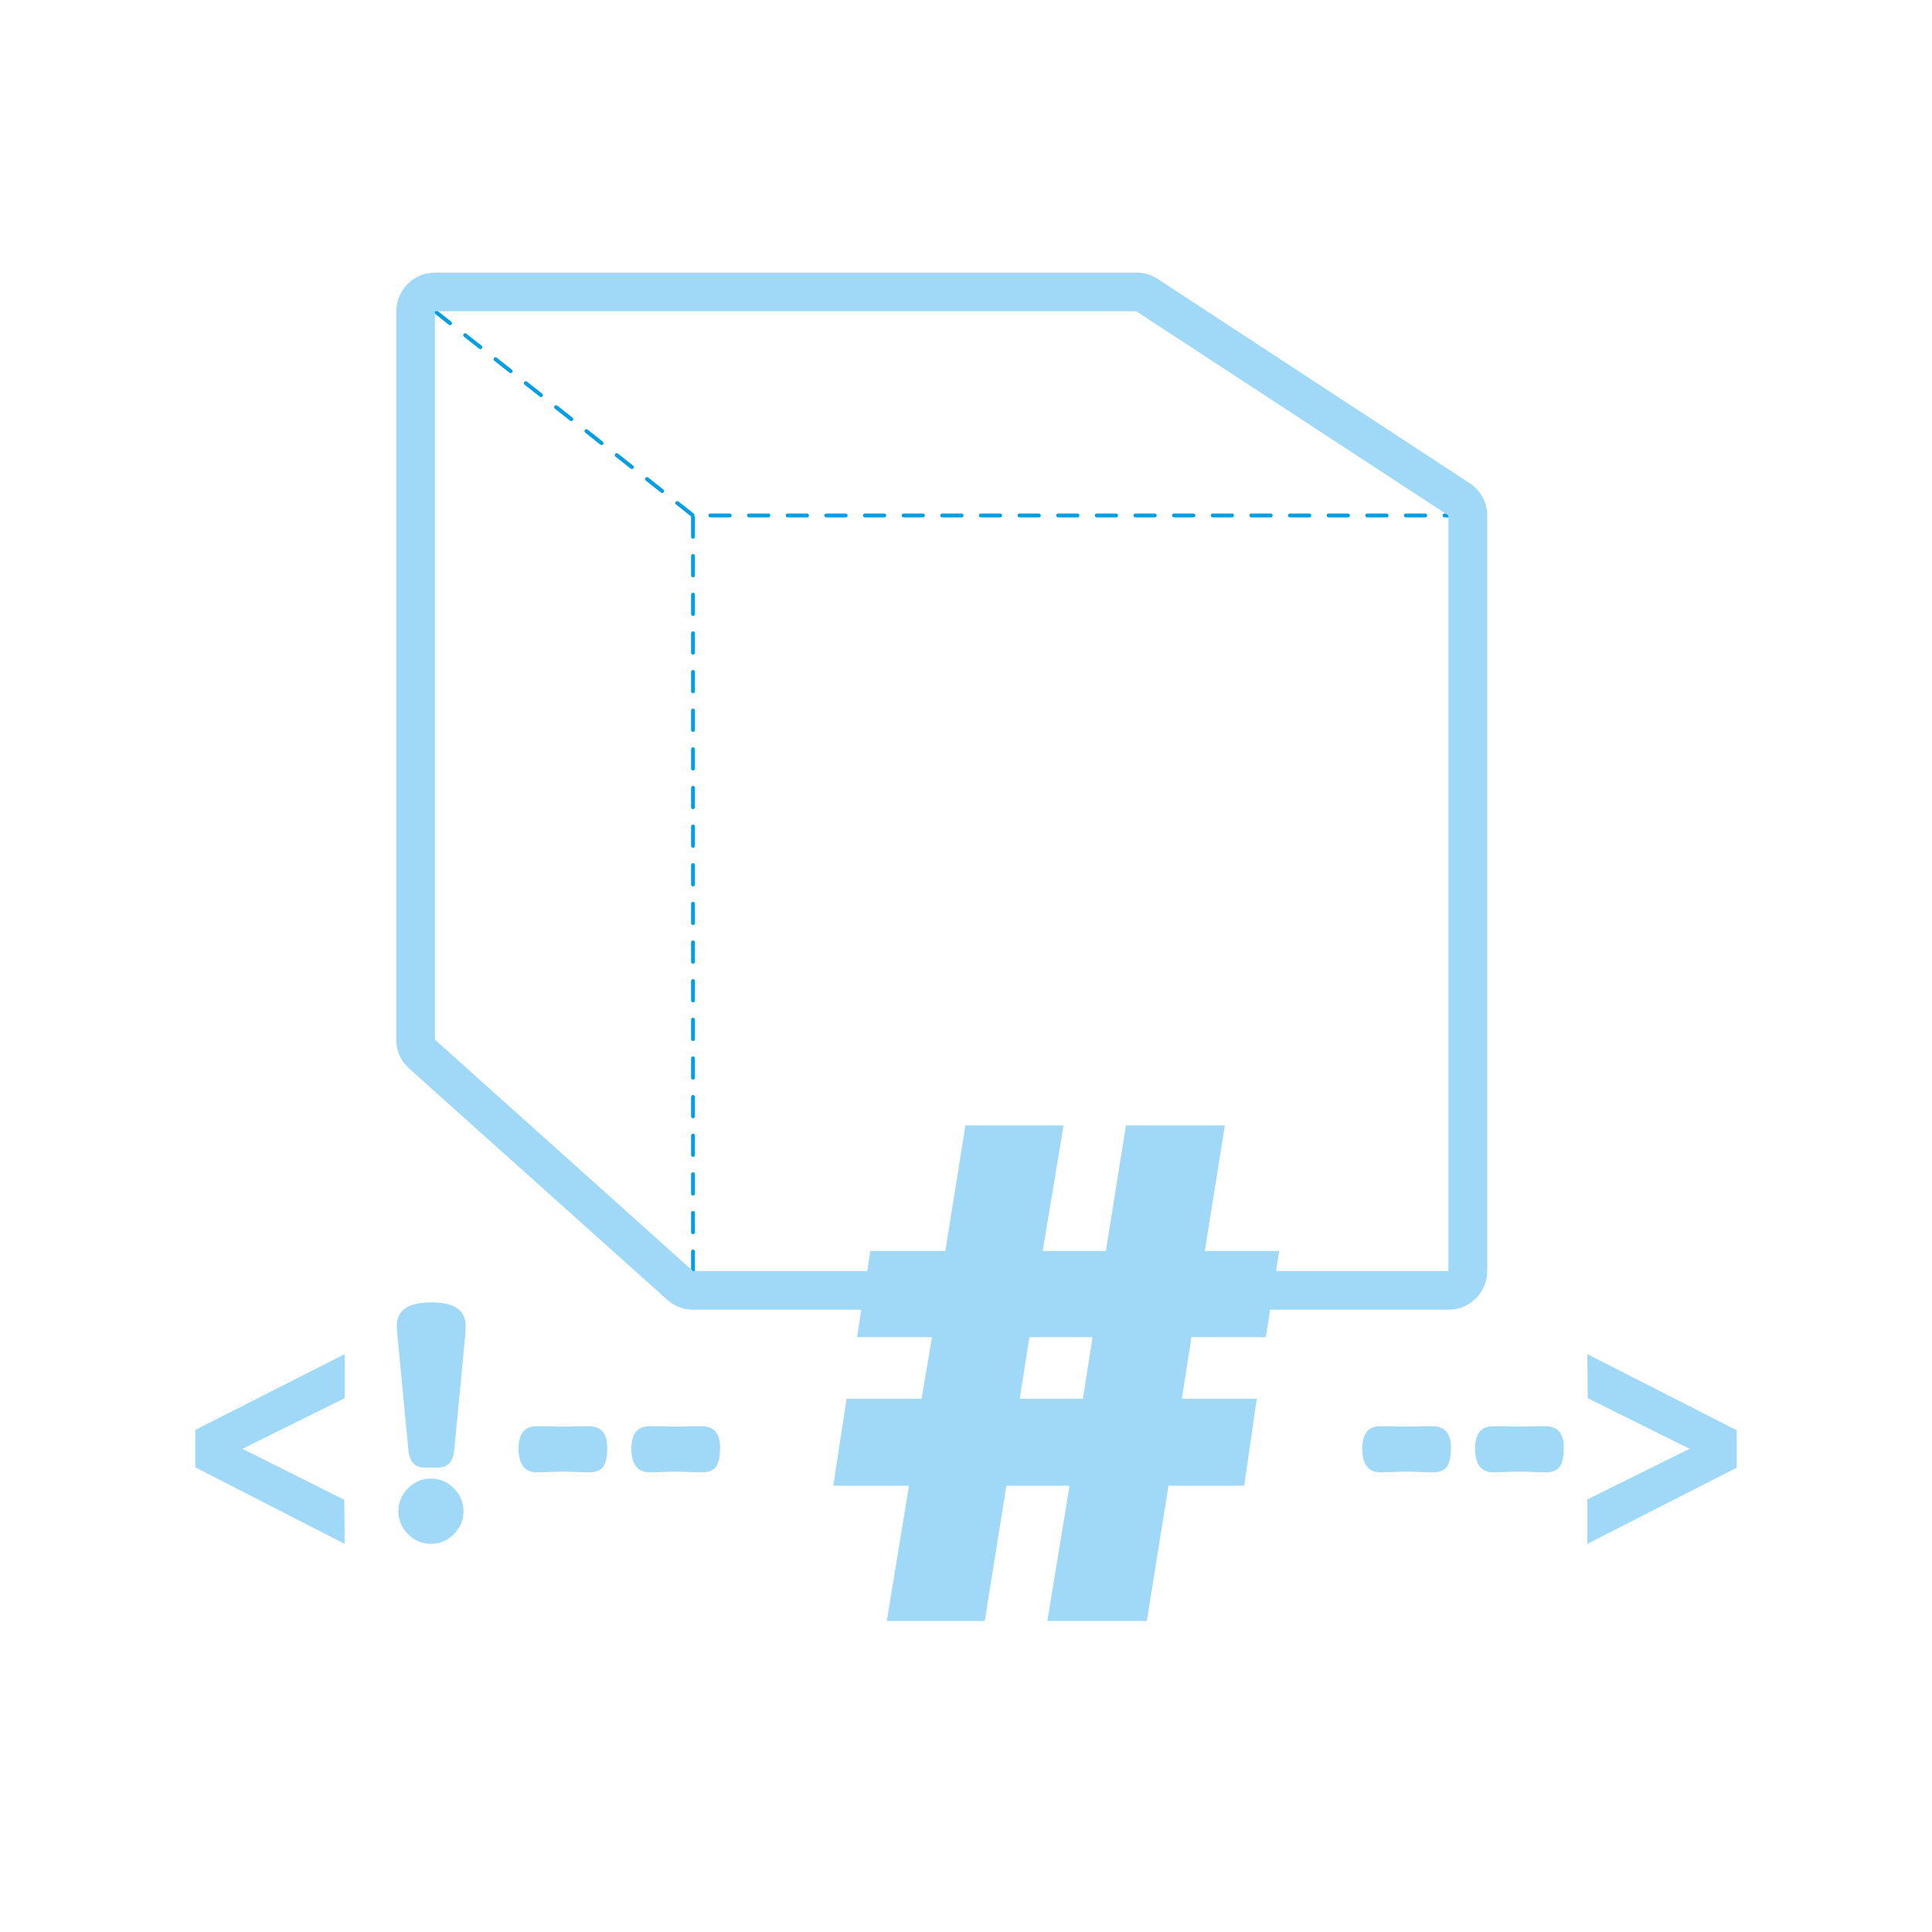 <?xml version="1.0" encoding="utf-8"?>
<!-- Generator: Adobe Illustrator 27.0.0, SVG Export Plug-In . SVG Version: 6.00 Build 0)  -->
<svg version="1.1" id="Calque_1" xmlns="http://www.w3.org/2000/svg" xmlns:xlink="http://www.w3.org/1999/xlink" x="0px" y="0px"
	 viewBox="0 0 1000 1000" style="enable-background:new 0 0 1000 1000;" xml:space="preserve">
<g>
	
		<polyline style="fill:none;stroke:#009EE2;stroke-width:2;stroke-linecap:round;stroke-linejoin:round;stroke-miterlimit:10;stroke-dasharray:10;" points="
		358.7,657.8 358.7,266.8 749.7,266.8 	"/>
	
		<line style="fill:none;stroke:#009EE2;stroke-width:2;stroke-linecap:round;stroke-linejoin:round;stroke-miterlimit:10;stroke-dasharray:10;" x1="225.1" y1="161.1" x2="358.7" y2="266.8"/>
	<g>
		<path style="fill:#A0D9F7;" d="M588.1,161.1l161.6,105.7v391.1H358.7L225.1,538.1V161.1H588.1 M588.1,141.1H225.1
			c-11,0-20,9-20,20v377.1c0,5.7,2.4,11.1,6.7,14.9l133.6,119.7c3.7,3.3,8.4,5.1,13.3,5.1h391.1c11,0,20-9,20-20V266.8
			c0-6.7-3.4-13-9.1-16.7L599.1,144.3C595.8,142.2,592,141.1,588.1,141.1L588.1,141.1z"/>
	</g>
	<g>
		<path style="fill:#A0D9F7;" d="M611.7,724h38.8l-6.5,45h-39.2l-11.2,70h-51.5l11.5-70h-32.7l-11.2,70H459l11.5-70h-39.2l6.9-45
			h38.8l5.4-31.9h-38.8l6.9-44.6h38.8l10.4-65h50.8l-10.8,65h32.7l10.4-65H634l-10.4,65h38.5l-6.9,44.6h-38.5L611.7,724z M560.5,724
			l5-31.9h-32.7l-5,31.9H560.5z"/>
		<g>
			<path style="fill:#A0D9F7;" d="M101.1,740.1l77.3-39.2v22.8l-52.9,26.2l52.7,26.4l0.2,22.8l-77.3-39.6V740.1z"/>
			<path style="fill:#A0D9F7;" d="M235.1,750.7c-0.6,5.9-3.4,8.9-8.4,8.9h-6.9c-5,0-7.8-3-8.4-8.9l-5.5-57.4
				c-0.4-3.7-0.5-6.1-0.5-7.1c0-8.1,5.9-12.1,17.8-12.1c11.9,0,17.8,4,17.8,12.1c0,2.3-0.1,4.6-0.4,7.1L235.1,750.7z M223,799.1
				c-4.5,0-8.4-1.7-11.8-5c-3.3-3.3-5-7.3-5-11.9s1.7-8.6,5-11.9c3.3-3.3,7.2-5,11.8-5c4.6,0,8.6,1.7,11.9,5c3.3,3.3,5,7.3,5,11.9
				s-1.7,8.6-5,11.9C231.6,797.5,227.6,799.1,223,799.1z"/>
			<path style="fill:#A0D9F7;" d="M278,762.1c-6.4,0-9.6-4.1-9.6-12.3c0-7.7,3.1-11.6,9.4-11.6h5.3c3.2,0.1,5.9,0.2,8.2,0.2
				c2.4,0,5.1-0.1,8.2-0.2h5.2c6.4,0,9.6,3.7,9.6,11c0,4.8-0.7,8.1-2.1,10c-1.4,1.9-3.9,2.9-7.5,2.9c-1.4,0-3.6-0.1-6.6-0.2
				c-3-0.1-5.2-0.2-6.8-0.2c-1.5,0-3.8,0.1-6.8,0.2C281.6,762,279.4,762.1,278,762.1z"/>
			<path style="fill:#A0D9F7;" d="M336.4,762.1c-6.4,0-9.6-4.1-9.6-12.3c0-7.7,3.1-11.6,9.4-11.6h5.3c3.2,0.1,5.9,0.2,8.2,0.2
				c2.4,0,5.1-0.1,8.2-0.2h5.2c6.4,0,9.6,3.7,9.6,11c0,4.8-0.7,8.1-2.1,10c-1.4,1.9-3.9,2.9-7.5,2.9c-1.4,0-3.6-0.1-6.6-0.2
				c-3-0.1-5.2-0.2-6.8-0.2c-1.5,0-3.8,0.1-6.8,0.2C340.1,762,337.9,762.1,336.4,762.1z"/>
			<path style="fill:#A0D9F7;" d="M714.7,762.1c-6.4,0-9.6-4.1-9.6-12.3c0-7.7,3.1-11.6,9.4-11.6h5.3c3.2,0.1,5.9,0.2,8.2,0.2
				c2.4,0,5.1-0.1,8.2-0.2h5.2c6.4,0,9.6,3.7,9.6,11c0,4.8-0.7,8.1-2.1,10c-1.4,1.9-3.9,2.9-7.5,2.9c-1.4,0-3.6-0.1-6.6-0.2
				c-3-0.1-5.2-0.2-6.8-0.2c-1.5,0-3.8,0.1-6.8,0.2C718.3,762,716.1,762.1,714.7,762.1z"/>
			<path style="fill:#A0D9F7;" d="M773.1,762.1c-6.4,0-9.6-4.1-9.6-12.3c0-7.7,3.1-11.6,9.4-11.6h5.3c3.2,0.1,5.9,0.2,8.2,0.2
				c2.4,0,5.1-0.1,8.2-0.2h5.2c6.4,0,9.6,3.7,9.6,11c0,4.8-0.7,8.1-2.1,10c-1.4,1.9-3.9,2.9-7.5,2.9c-1.4,0-3.6-0.1-6.6-0.2
				c-3-0.1-5.2-0.2-6.8-0.2c-1.5,0-3.8,0.1-6.8,0.2C776.7,762,774.6,762.1,773.1,762.1z"/>
			<path style="fill:#A0D9F7;" d="M898.9,759.7l-77.3,39.4v-23l52.9-26.2l-52.7-26.2l-0.2-22.8l77.3,39.4V759.7z"/>
		</g>
	</g>
</g>
<polyline style="fill:none;stroke:#009EE2;stroke-width:2;stroke-linecap:round;stroke-linejoin:round;stroke-miterlimit:10;stroke-dasharray:10;" points="
	5785.7,3223 5785.7,2831.9 6176.8,2831.9 "/>
<line style="fill:none;stroke:#009EE2;stroke-width:2;stroke-linecap:round;stroke-linejoin:round;stroke-miterlimit:10;stroke-dasharray:10;" x1="5914.4" y1="2974.6" x2="6048" y2="3080.3"/>
<g>
	<path style="fill:#A0D9F7;" d="M6082,2779.1l161.6,105.7v391.1h-391.1l-133.6-119.7v-377.1H6082 M6082,2759.1h-363.1
		c-11,0-20,9-20,20v377.1c0,5.7,2.4,11.1,6.7,14.9l133.6,119.7c3.7,3.3,8.4,5.1,13.3,5.1h391.1c11,0,20-9,20-20v-391.1
		c0-6.7-3.4-13-9.1-16.7l-161.6-105.7C6089.7,2760.2,6085.9,2759.1,6082,2759.1L6082,2759.1z"/>
</g>
<g>
	<path style="fill:#A0D9F7;" d="M6092.9,3040.7h38.8l-6.5,45H6086l-11.2,70h-51.5l11.5-70h-32.7l-11.2,70h-50.8l11.5-70h-39.2
		l6.9-45h38.8l5.4-31.9h-38.8l6.9-44.6h38.8l10.4-65h50.8l-10.8,65h32.7l10.4-65h51.1l-10.4,65h38.5l-6.9,44.6h-38.5L6092.9,3040.7z
		 M6041.8,3040.7l5-31.9h-32.7l-5,31.9H6041.8z"/>
	<g>
		<path style="fill:#A0D9F7;" d="M5582.3,3056.8l77.3-39.2v22.8l-52.9,26.2l52.7,26.4l0.2,22.8l-77.3-39.6V3056.8z"/>
		<path style="fill:#A0D9F7;" d="M5716.3,3067.4c-0.6,5.9-3.4,8.9-8.4,8.9h-6.9c-5,0-7.8-3-8.4-8.9l-5.5-57.4
			c-0.4-3.7-0.5-6.1-0.5-7.1c0-8.1,5.9-12.1,17.8-12.1c11.9,0,17.8,4,17.8,12.1c0,2.3-0.1,4.6-0.4,7.1L5716.3,3067.4z
			 M5704.2,3115.9c-4.5,0-8.4-1.7-11.8-5c-3.3-3.3-5-7.3-5-11.9c0-4.6,1.7-8.6,5-11.9c3.3-3.3,7.2-5,11.8-5c4.6,0,8.6,1.7,11.9,5
			c3.3,3.3,5,7.3,5,11.9c0,4.6-1.7,8.6-5,11.9C5712.8,3114.2,5708.8,3115.9,5704.2,3115.9z"/>
		<path style="fill:#A0D9F7;" d="M5759.3,3078.8c-6.4,0-9.6-4.1-9.6-12.3c0-7.7,3.1-11.6,9.4-11.6h5.3c3.2,0.1,5.9,0.2,8.2,0.2
			c2.4,0,5.1-0.1,8.2-0.2h5.2c6.4,0,9.6,3.7,9.6,11c0,4.8-0.7,8.1-2.1,10c-1.4,1.9-3.9,2.9-7.5,2.9c-1.4,0-3.6-0.1-6.6-0.2
			c-3-0.1-5.2-0.2-6.8-0.2c-1.5,0-3.8,0.1-6.8,0.2C5762.9,3078.8,5760.7,3078.8,5759.3,3078.8z"/>
		<path style="fill:#A0D9F7;" d="M5817.7,3078.8c-6.4,0-9.6-4.1-9.6-12.3c0-7.7,3.1-11.6,9.4-11.6h5.3c3.2,0.1,5.9,0.2,8.2,0.2
			c2.4,0,5.1-0.1,8.2-0.2h5.2c6.4,0,9.6,3.7,9.6,11c0,4.8-0.7,8.1-2.1,10c-1.4,1.9-3.9,2.9-7.5,2.9c-1.4,0-3.6-0.1-6.6-0.2
			c-3-0.1-5.2-0.2-6.8-0.2c-1.5,0-3.8,0.1-6.8,0.2C5821.3,3078.8,5819.1,3078.8,5817.7,3078.8z"/>
		<path style="fill:#A0D9F7;" d="M6195.9,3078.8c-6.4,0-9.6-4.1-9.6-12.3c0-7.7,3.1-11.6,9.4-11.6h5.3c3.2,0.1,5.9,0.2,8.2,0.2
			c2.4,0,5.1-0.1,8.2-0.2h5.2c6.4,0,9.6,3.7,9.6,11c0,4.8-0.7,8.1-2.1,10c-1.4,1.9-3.9,2.9-7.5,2.9c-1.4,0-3.6-0.1-6.6-0.2
			c-3-0.1-5.2-0.2-6.8-0.2c-1.5,0-3.8,0.1-6.8,0.2C6199.6,3078.8,6197.4,3078.8,6195.9,3078.8z"/>
		<path style="fill:#A0D9F7;" d="M6254.4,3078.8c-6.4,0-9.6-4.1-9.6-12.3c0-7.7,3.1-11.6,9.4-11.6h5.3c3.2,0.1,5.9,0.2,8.2,0.2
			c2.4,0,5.1-0.1,8.2-0.2h5.2c6.4,0,9.6,3.7,9.6,11c0,4.8-0.7,8.1-2.1,10c-1.4,1.9-3.9,2.9-7.5,2.9c-1.4,0-3.6-0.1-6.6-0.2
			c-3-0.1-5.2-0.2-6.8-0.2c-1.5,0-3.8,0.1-6.8,0.2C6258,3078.8,6255.8,3078.8,6254.4,3078.8z"/>
		<path style="fill:#A0D9F7;" d="M6380.1,3076.4l-77.3,39.4v-23l52.9-26.2l-52.7-26.2l-0.2-22.8l77.3,39.4V3076.4z"/>
	</g>
</g>
</svg>

